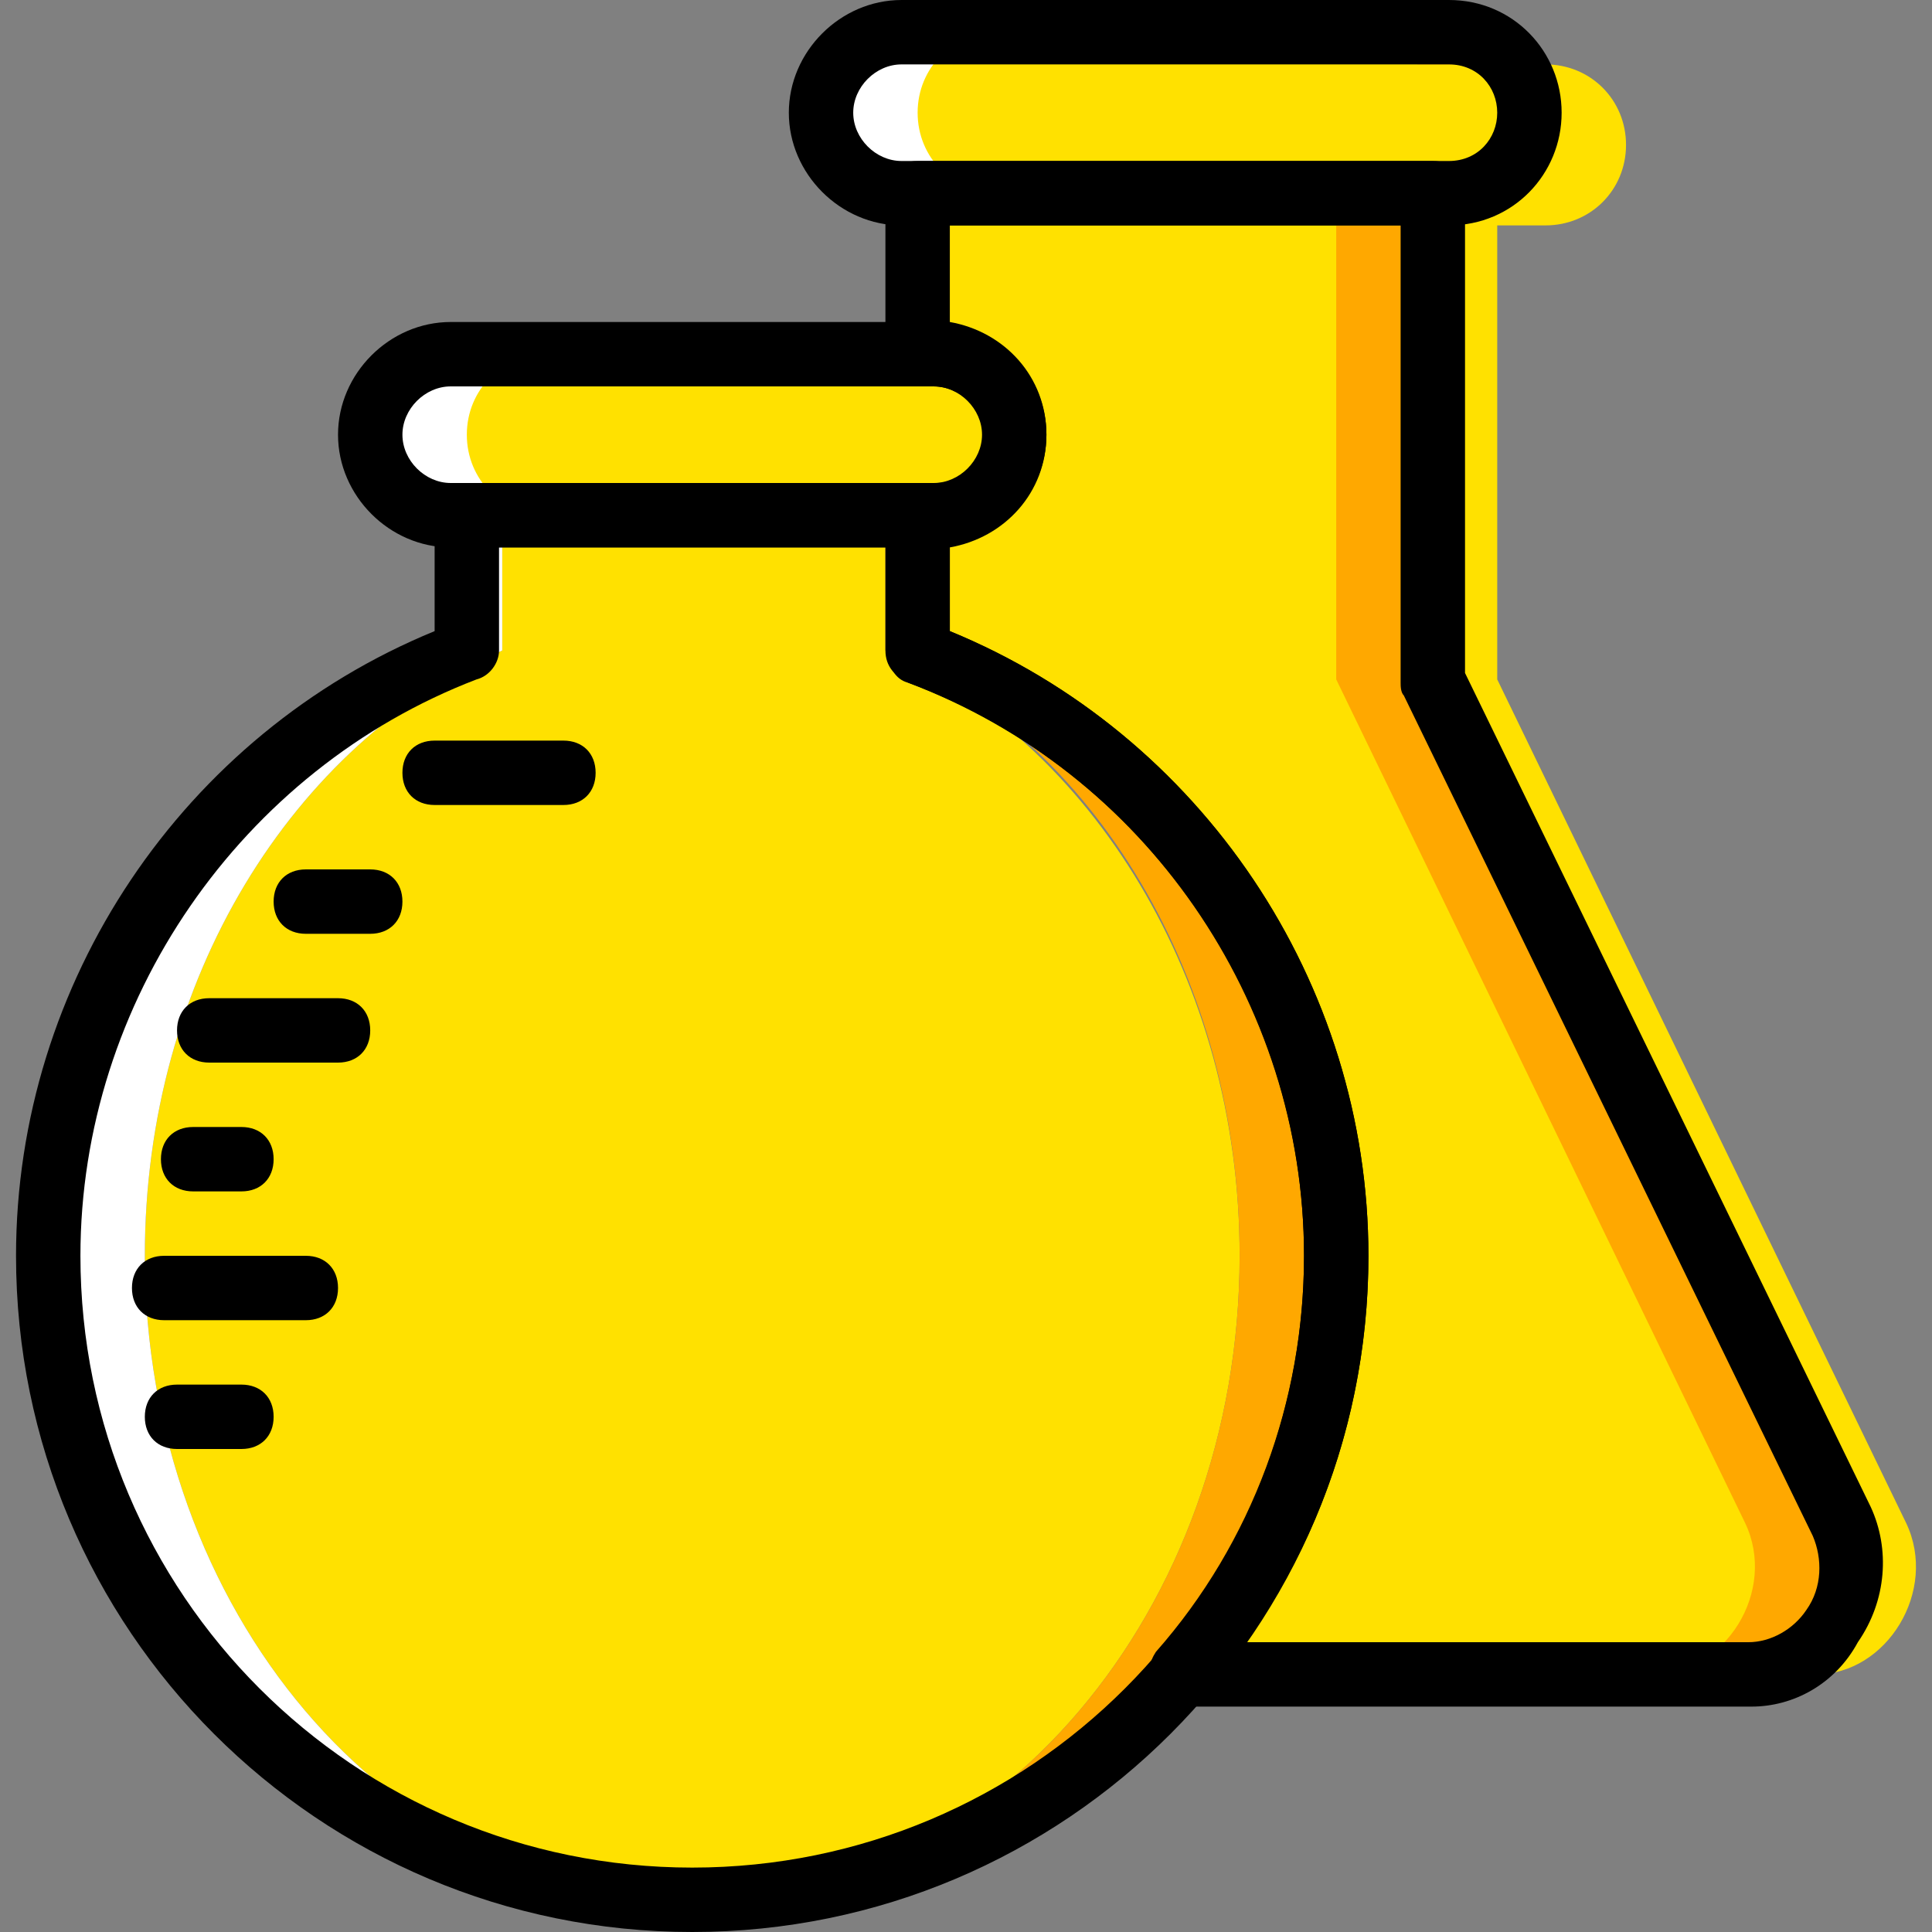 <?xml version="1.0" encoding="iso-8859-1"?>
<!-- Uploaded to: SVG Repo, www.svgrepo.com, Generator: SVG Repo Mixer Tools -->
<svg height="800px" width="800px" version="1.1" id="Layer_1" xmlns="http://www.w3.org/2000/svg" xmlns:xlink="http://www.w3.org/1999/xlink" 
	 viewBox="0 0 512 512" xml:space="preserve">
<rect x="0" y="0" width="512" height="512" fill="#808080" stroke="none"/>
<g transform="translate(1 1)">
	<path style="fill:#FFE100;" d="M504.154,402.627L395.781,179.053V50.2H259.247v42.667h4.267c11.947,0,21.333,9.387,21.333,21.333
		s-10.24,21.333-21.333,21.333h-4.267v36.693c64.853,23.893,110.933,87.04,110.933,159.573c0,42.667-15.36,81.067-40.96,110.933
		h151.04C499.034,442.733,512.687,420.547,504.154,402.627"/>
	<path style="fill:#FFA800;" d="M487.941,402.627L378.714,179.053V50.2H242.181v42.667h4.267c11.947,0,21.333,9.387,21.333,21.333
		s-9.387,21.333-21.333,21.333h-4.267v36.693c64.853,23.893,110.933,87.04,110.933,159.573c0,42.667-15.36,81.067-40.96,110.933
		h151.04C482.821,442.733,495.621,420.547,487.941,402.627"/>
	<g>
		<path style="fill:#FFE100;" d="M461.487,402.627L353.114,179.053V50.2H242.181v42.667h4.267c11.947,0,21.333,9.387,21.333,21.333
			s-10.24,21.333-21.333,21.333h-4.267v36.693c64.853,23.893,109.227,87.04,109.227,159.573c0,42.667-15.36,81.067-40.96,110.933
			h126.293C456.367,442.733,470.021,420.547,461.487,402.627"/>
		<path style="fill:#FFE100;" d="M233.647,171.373v-35.84H132.101v35.84c-55.467,24.747-94.72,87.04-94.72,160.427
			c0,93.867,64.853,170.667,145.067,170.667s145.067-76.8,145.067-170.667C327.514,258.413,288.261,196.12,233.647,171.373"/>
	</g>
	<path style="fill:#FFFFFF;" d="M37.381,331.8c0-73.387,39.253-135.68,94.72-160.427v-35.84h-8.533v35.84
		C57.861,196.12,11.781,258.413,11.781,331.8c0,93.867,76.8,170.667,170.667,170.667C102.234,502.467,37.381,425.667,37.381,331.8"
		/>
	<path style="fill:#FFA800;" d="M242.181,171.373v-35.84h-8.533v35.84c55.467,23.893,93.867,87.04,93.867,160.427
		c0,93.867-64.853,170.667-145.067,170.667c93.867,0,170.667-76.8,170.667-170.667C353.114,258.413,307.034,196.12,242.181,171.373"
		/>
	<path style="fill:#FFFFFF;" d="M246.447,135.533h-128c-11.947,0-21.333-9.387-21.333-21.333s9.387-21.333,21.333-21.333h128
		c11.947,0,21.333,9.387,21.333,21.333S258.394,135.533,246.447,135.533"/>
	<path style="fill:#FFE100;" d="M246.447,135.533h-102.4c-11.947,0-21.333-9.387-21.333-21.333s9.387-21.333,21.333-21.333h102.4
		c11.947,0,21.333,9.387,21.333,21.333S258.394,135.533,246.447,135.533"/>
	<path style="fill:#FFFFFF;" d="M340.314,50.2h-102.4c-11.947,0-21.333-9.387-21.333-21.333s9.387-21.333,21.333-21.333h102.4
		c11.947,0,21.333,9.387,21.333,21.333S352.261,50.2,340.314,50.2"/>
	<path style="fill:#FFA800;" d="M382.981,50.2h-102.4c-11.947,0-21.333-9.387-21.333-21.333s9.387-21.333,21.333-21.333h102.4
		c11.947,0,21.333,9.387,21.333,21.333S394.927,50.2,382.981,50.2"/>
	<g>
		<path style="fill:#FFE100;" d="M408.581,58.733h-102.4c-11.947,0-21.333-9.387-21.333-21.333s9.387-21.333,21.333-21.333h102.4
			c11.947,0,21.333,9.387,21.333,21.333S420.527,58.733,408.581,58.733"/>
		<path style="fill:#FFE100;" d="M357.381,50.2h-93.867c-11.947,0-21.333-9.387-21.333-21.333s9.387-21.333,21.333-21.333h93.867
			c11.947,0,21.333,9.387,21.333,21.333S369.327,50.2,357.381,50.2"/>
	</g>
	<path d="M382.981,58.733H237.914c-16.213,0-29.867-13.653-29.867-29.867S221.701-1,237.914-1h145.067
		c17.067,0,29.867,13.653,29.867,29.867S400.047,58.733,382.981,58.733z M237.914,16.067c-6.827,0-12.8,5.973-12.8,12.8
		s5.973,12.8,12.8,12.8h145.067c7.68,0,12.8-5.973,12.8-12.8s-5.12-12.8-12.8-12.8H237.914z"/>
	<path d="M246.447,144.067h-128c-16.213,0-29.867-13.653-29.867-29.867s13.653-29.867,29.867-29.867h128
		c16.213,0,29.867,13.653,29.867,29.867S262.661,144.067,246.447,144.067z M118.447,101.4c-6.827,0-12.8,5.973-12.8,12.8
		s5.973,12.8,12.8,12.8h128c6.827,0,12.8-5.973,12.8-12.8s-5.973-12.8-12.8-12.8H118.447z"/>
	<path d="M182.447,511c-98.987,0-179.2-80.213-179.2-179.2c0-72.533,44.373-138.24,110.933-165.547v-30.72
		c0-5.12,3.413-8.533,8.533-8.533h119.467c5.12,0,8.533,3.413,8.533,8.533v30.72c66.56,27.307,110.933,93.013,110.933,165.547
		C361.647,430.787,281.434,511,182.447,511z M131.247,144.067v27.307c0,3.413-2.56,6.827-5.973,7.68
		C62.981,202.947,20.314,264.387,20.314,331.8c0,89.6,72.533,162.133,162.133,162.133S344.581,421.4,344.581,331.8
		c0-67.413-42.667-128.853-104.96-151.893c-3.413-1.707-5.973-4.267-5.973-8.533v-27.307H131.247z"/>
	<path d="M80.047,348.867H42.501c-5.12,0-8.533-3.413-8.533-8.533c0-5.12,3.413-8.533,8.533-8.533h37.547
		c5.12,0,8.533,3.413,8.533,8.533C88.581,345.453,85.167,348.867,80.047,348.867z"/>
	<path d="M62.981,383H45.914c-5.12,0-8.533-3.413-8.533-8.533c0-5.12,3.413-8.533,8.533-8.533h17.067
		c5.12,0,8.533,3.413,8.533,8.533C71.514,379.587,68.101,383,62.981,383z"/>
	<path d="M148.314,212.333h-34.133c-5.12,0-8.533-3.413-8.533-8.533c0-5.12,3.413-8.533,8.533-8.533h34.133
		c5.12,0,8.533,3.413,8.533,8.533C156.847,208.92,153.434,212.333,148.314,212.333z"/>
	<path d="M97.114,246.467H80.047c-5.12,0-8.533-3.413-8.533-8.533c0-5.12,3.413-8.533,8.533-8.533h17.067
		c5.12,0,8.533,3.413,8.533,8.533C105.647,243.053,102.234,246.467,97.114,246.467z"/>
	<path d="M88.581,280.6H54.447c-5.12,0-8.533-3.413-8.533-8.533s3.413-8.533,8.533-8.533h34.133c5.12,0,8.533,3.413,8.533,8.533
		S93.701,280.6,88.581,280.6z"/>
	<path d="M62.981,314.733h-12.8c-5.12,0-8.533-3.413-8.533-8.533s3.413-8.533,8.533-8.533h12.8c5.12,0,8.533,3.413,8.533,8.533
		S68.101,314.733,62.981,314.733z"/>
	<path d="M463.194,451.267h-151.04c-3.413,0-5.973-1.707-7.68-5.12c-1.707-3.413-0.853-6.827,0.853-9.387
		c25.6-29.013,39.253-66.56,39.253-104.96c0-67.413-41.813-128-104.96-151.893c-3.413-0.853-5.12-4.267-5.12-7.68v-36.693
		c0-5.12,3.413-8.533,8.533-8.533h4.267c6.827,0,12.8-5.973,12.8-12.8s-6.827-12.8-13.653-12.8h-4.267
		c-5.12,0-8.533-3.413-8.533-8.533V50.2c0-5.12,3.413-8.533,8.533-8.533h136.533c5.12,0,8.533,3.413,8.533,8.533v127.147
		l107.52,221.013l0,0c5.12,11.093,4.267,24.747-3.413,35.84C485.381,445.293,474.287,451.267,463.194,451.267z M329.221,434.2
		h133.12c5.973,0,11.947-3.413,15.36-8.533c4.267-5.973,4.267-13.653,1.707-19.627L371.034,183.32
		c-0.853-0.853-0.853-2.56-0.853-3.413V58.733H250.714v25.6c14.507,2.56,25.6,14.507,25.6,29.867s-11.093,27.307-25.6,29.867v22.187
		c66.56,27.307,110.933,93.013,110.933,165.547C361.647,368.493,350.554,404.333,329.221,434.2z"/>
</g>
</svg>
